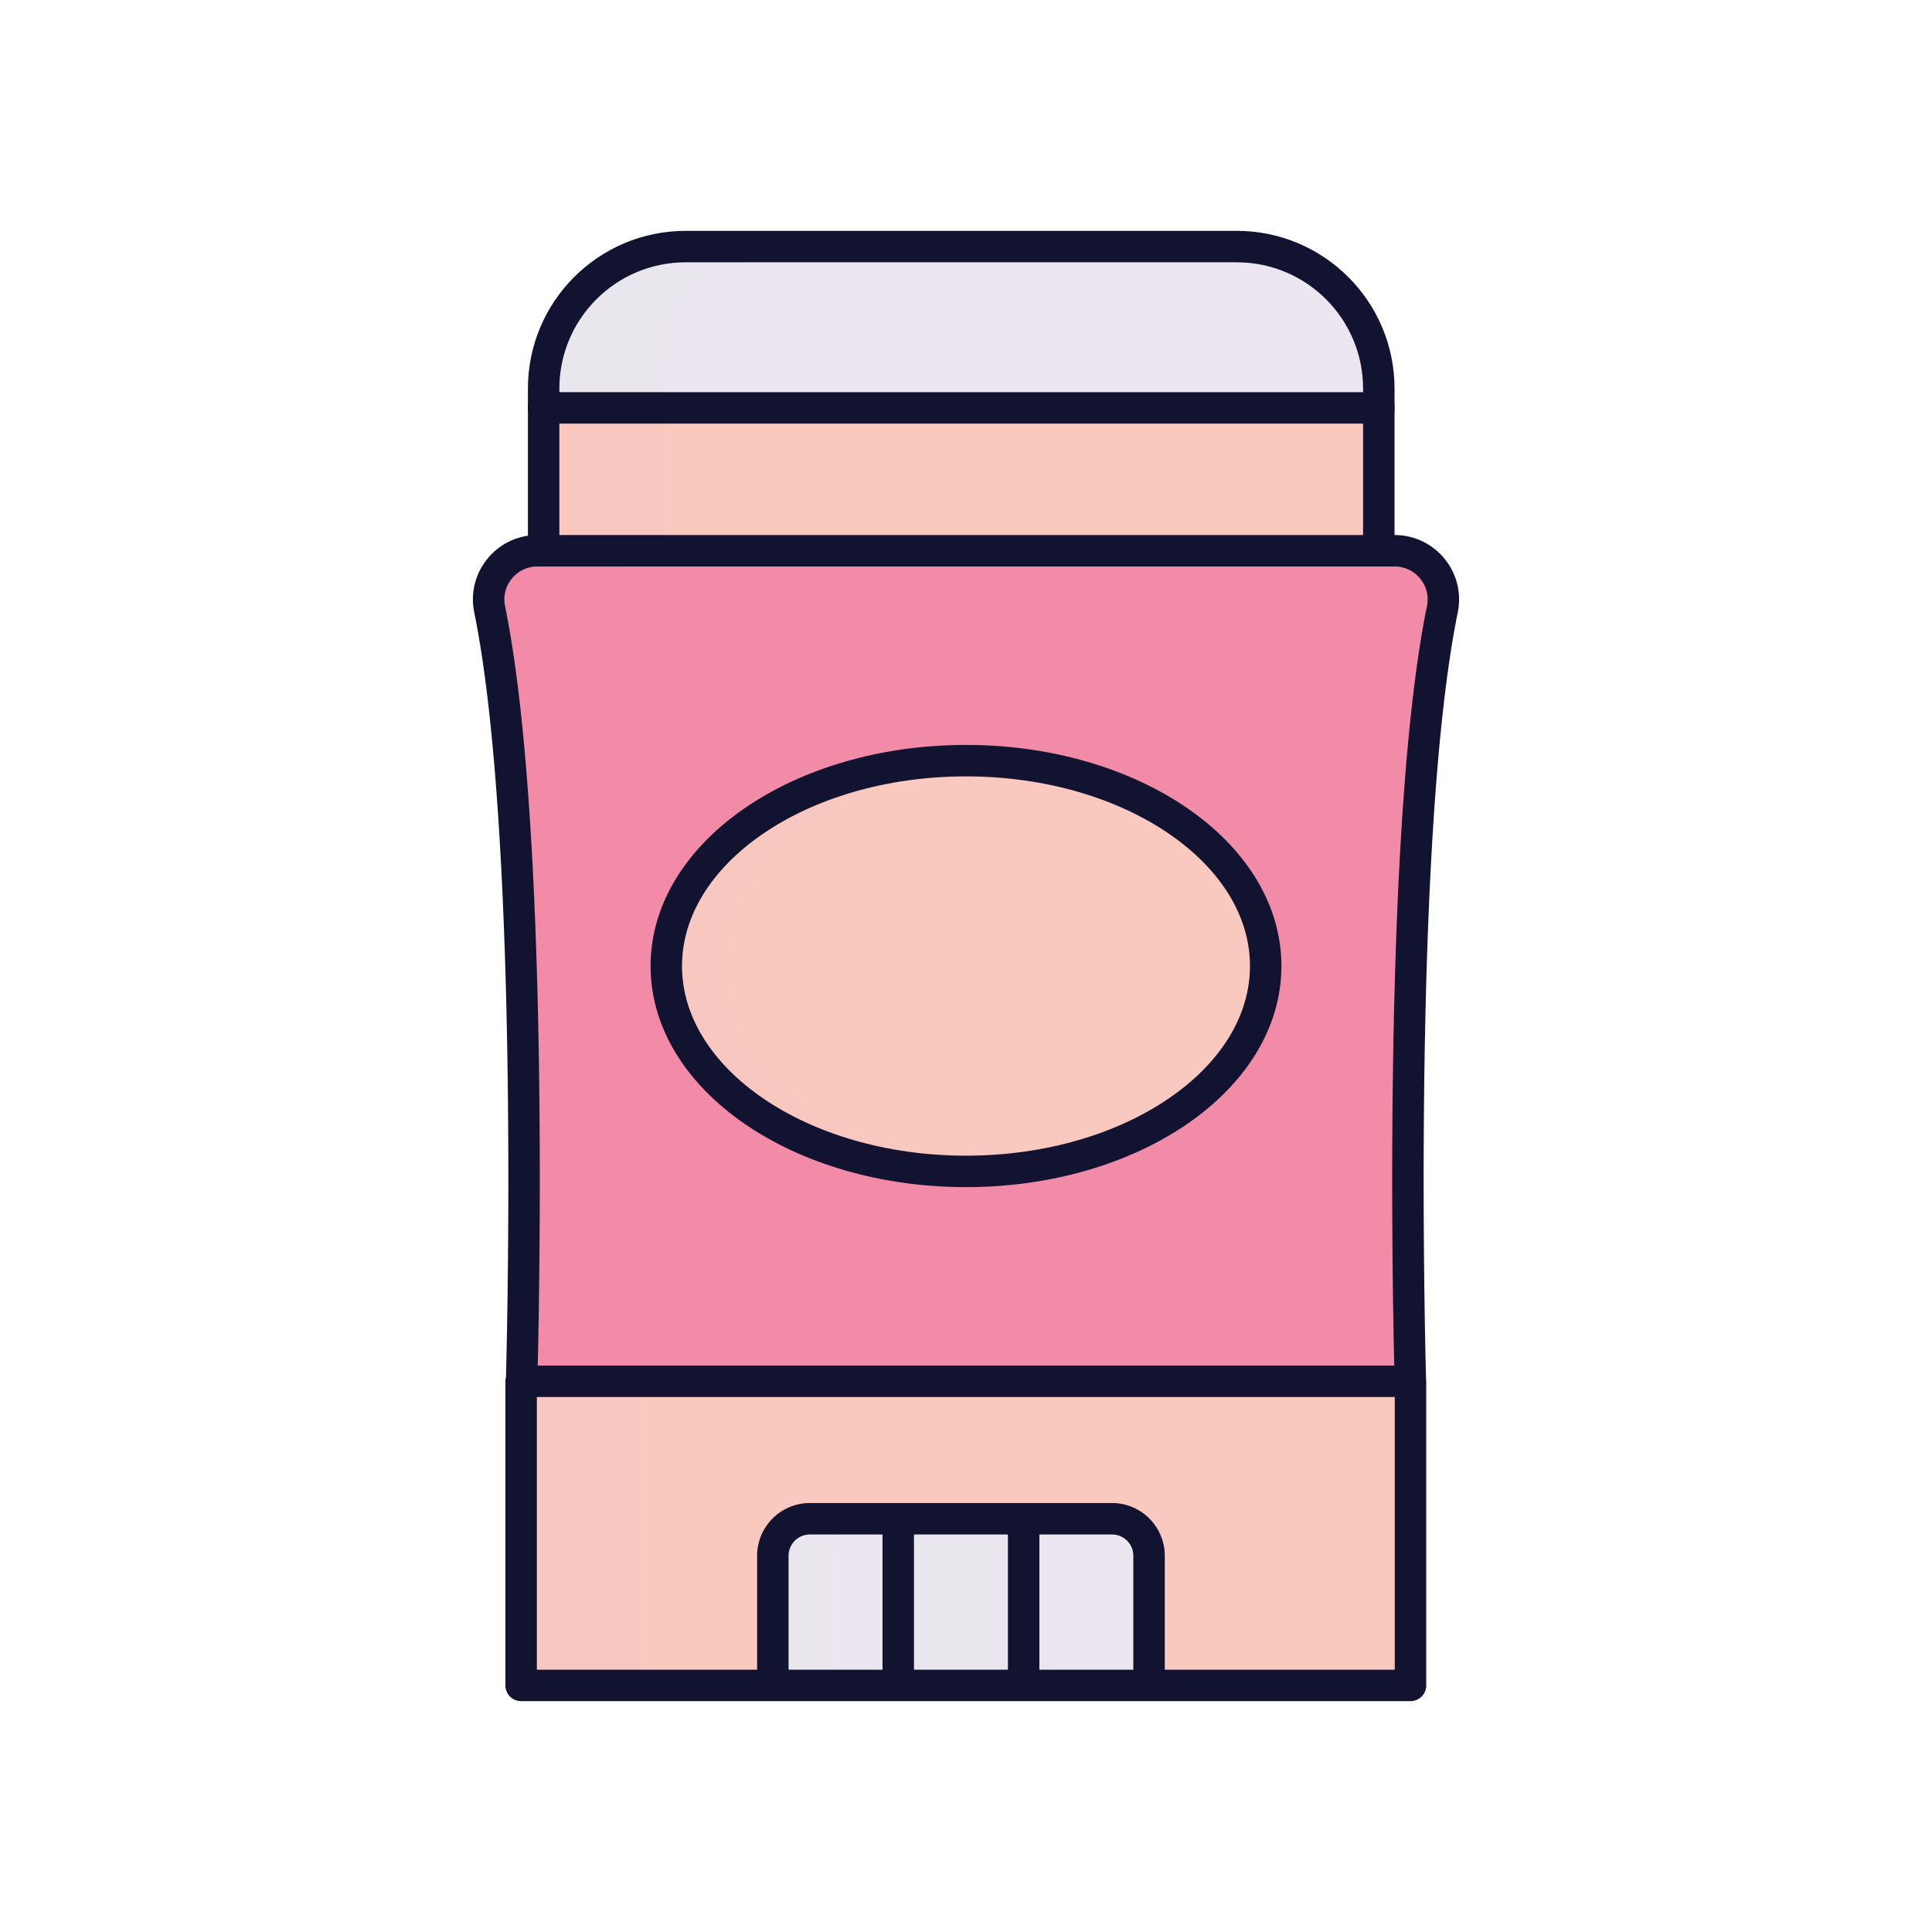 <svg xmlns="http://www.w3.org/2000/svg" width="430" height="430" style="width:100%;height:100%;transform:translate3d(0,0,0);content-visibility:visible" viewBox="0 0 430 430"><defs><clipPath id="a"><path d="M0 0h430v430H0z"/></clipPath><clipPath id="b"><path d="M0 0h430v430H0z"/></clipPath></defs><g clip-path="url(#a)"><g clip-path="url(#b)" style="display:block"><g style="display:block"><path fill="#F9C9C0" d="M313.929 307.35v64.688a3 3 0 0 1-3 3H118.985a3 3 0 0 1-3-3V307.35" class="tertiary"/><path fill="#EBE6EF" d="M172.009 375.038v-28.846a8.25 8.25 0 0 1 8.25-8.25h67.233a8.25 8.25 0 0 1 8.25 8.25v28.846" class="quaternary"/><path fill="#EBE6EF" d="M12.831 160.119H-15.08v-37.096h27.911v37.096z" class="quaternary" opacity=".5" style="mix-blend-mode:multiply" transform="translate(215 214.919)"/><path fill="#F28BA8" d="M313.906 307.35H116.094s3.479-119.92-7.116-171.838c-1.372-6.725 3.767-13.011 10.63-13.011h190.784c6.863 0 12.002 6.286 10.63 13.011-10.595 51.918-7.116 171.838-7.116 171.838z" class="secondary"/><path fill="#EBE6EF" d="M306.877 90.701v-4.287c0-17.46-14.154-31.614-31.614-31.614H152.612c-17.46 0-31.614 14.154-31.614 31.614v4.287" class="quaternary"/><path fill="#F9C9C0" d="M120.998 122.501v-31.8h185.879v31.8m-158.58 92.424c0 25.244 29.864 45.708 66.703 45.708s66.703-20.464 66.703-45.708-29.864-45.707-66.703-45.707-66.703 20.463-66.703 45.707z" class="tertiary"/><path fill="#EBE6EF" d="M-62.388-160.119c-17.46 0-31.614 14.154-31.614 31.614v4.287h26.693v-4.281c0-17.46 14.153-31.614 31.613-31.614l-26.692-.006z" class="quaternary" opacity=".5" style="mix-blend-mode:multiply" transform="translate(215 214.919)"/><path fill="#F9C9C0" d="M-94.002-124.218v31.8h26.692v-31.794l-26.692-.006z" class="tertiary" opacity=".5" style="mix-blend-mode:multiply" transform="translate(215 214.919)"/><path fill="#F28BA8" d="M-95.393-92.419c-6.863 0-12.001 6.287-10.629 13.012 10.595 51.918 7.116 171.838 7.116 171.838h26.692c.008-.273 3.467-119.973-7.116-171.832-1.373-6.725 3.767-13.011 10.63-13.011l-26.693-.007z" class="secondary" opacity=".5" style="mix-blend-mode:multiply" transform="translate(215 214.919)"/><path fill="#F9C9C0" d="M-99.015 92.431v64.688a3 3 0 0 0 3 3h26.629a2.997 2.997 0 0 1-2.937-2.994V92.437l-26.692-.006zM-53.872 0c0-23.746 26.427-43.258 60.226-45.49A97.923 97.923 0 0 0 0-45.701c-36.839 0-66.703 20.463-66.703 45.707S-36.839 45.714 0 45.714a98.05 98.05 0 0 0 6.476-.218C-27.38 43.302-53.872 23.774-53.872 0z" class="tertiary" opacity=".5" style="mix-blend-mode:multiply" transform="translate(215 214.919)"/><path fill="#EBE6EF" d="M-34.741 123.023a8.25 8.25 0 0 0-8.25 8.25v28.846h12.83v-28.84a8.25 8.25 0 0 1 8.25-8.25" class="quaternary" opacity=".5" style="mix-blend-mode:multiply" transform="translate(215 214.919)"/></g><path fill="none" stroke="#121331" stroke-linecap="round" stroke-linejoin="round" stroke-width="7" d="M92.94 17.95v-4.286c0-17.46-14.155-31.614-31.615-31.614h-122.65c-17.46 0-31.615 14.154-31.615 31.614v4.286" class="primary" style="display:block" transform="translate(213.938 72.831)"/><g fill="none" stroke="#121331" stroke-linecap="round" stroke-linejoin="round" stroke-width="7" style="display:block"><path d="M313.906 307.431H116.094s3.479-119.92-7.116-171.838c-1.372-6.725 3.767-13.011 10.63-13.011h190.785c6.863 0 12.002 6.286 10.63 13.011-10.595 51.918-7.117 171.838-7.117 171.838zm.023 0v67.688H115.985v-67.688m56.024 67.688v-28.846a8.25 8.25 0 0 1 8.25-8.25h67.233a8.25 8.25 0 0 1 8.25 8.25v28.846m-55.822-37.096v37.097m27.911-37.097v37.097M120.998 122.582v-31.8h185.88v31.8" class="primary"/><path d="M148.297 215.006c0 25.244 29.864 45.708 66.703 45.708s66.703-20.464 66.703-45.708-29.864-45.708-66.703-45.708-66.703 20.464-66.703 45.708z" class="primary"/></g></g></g></svg>